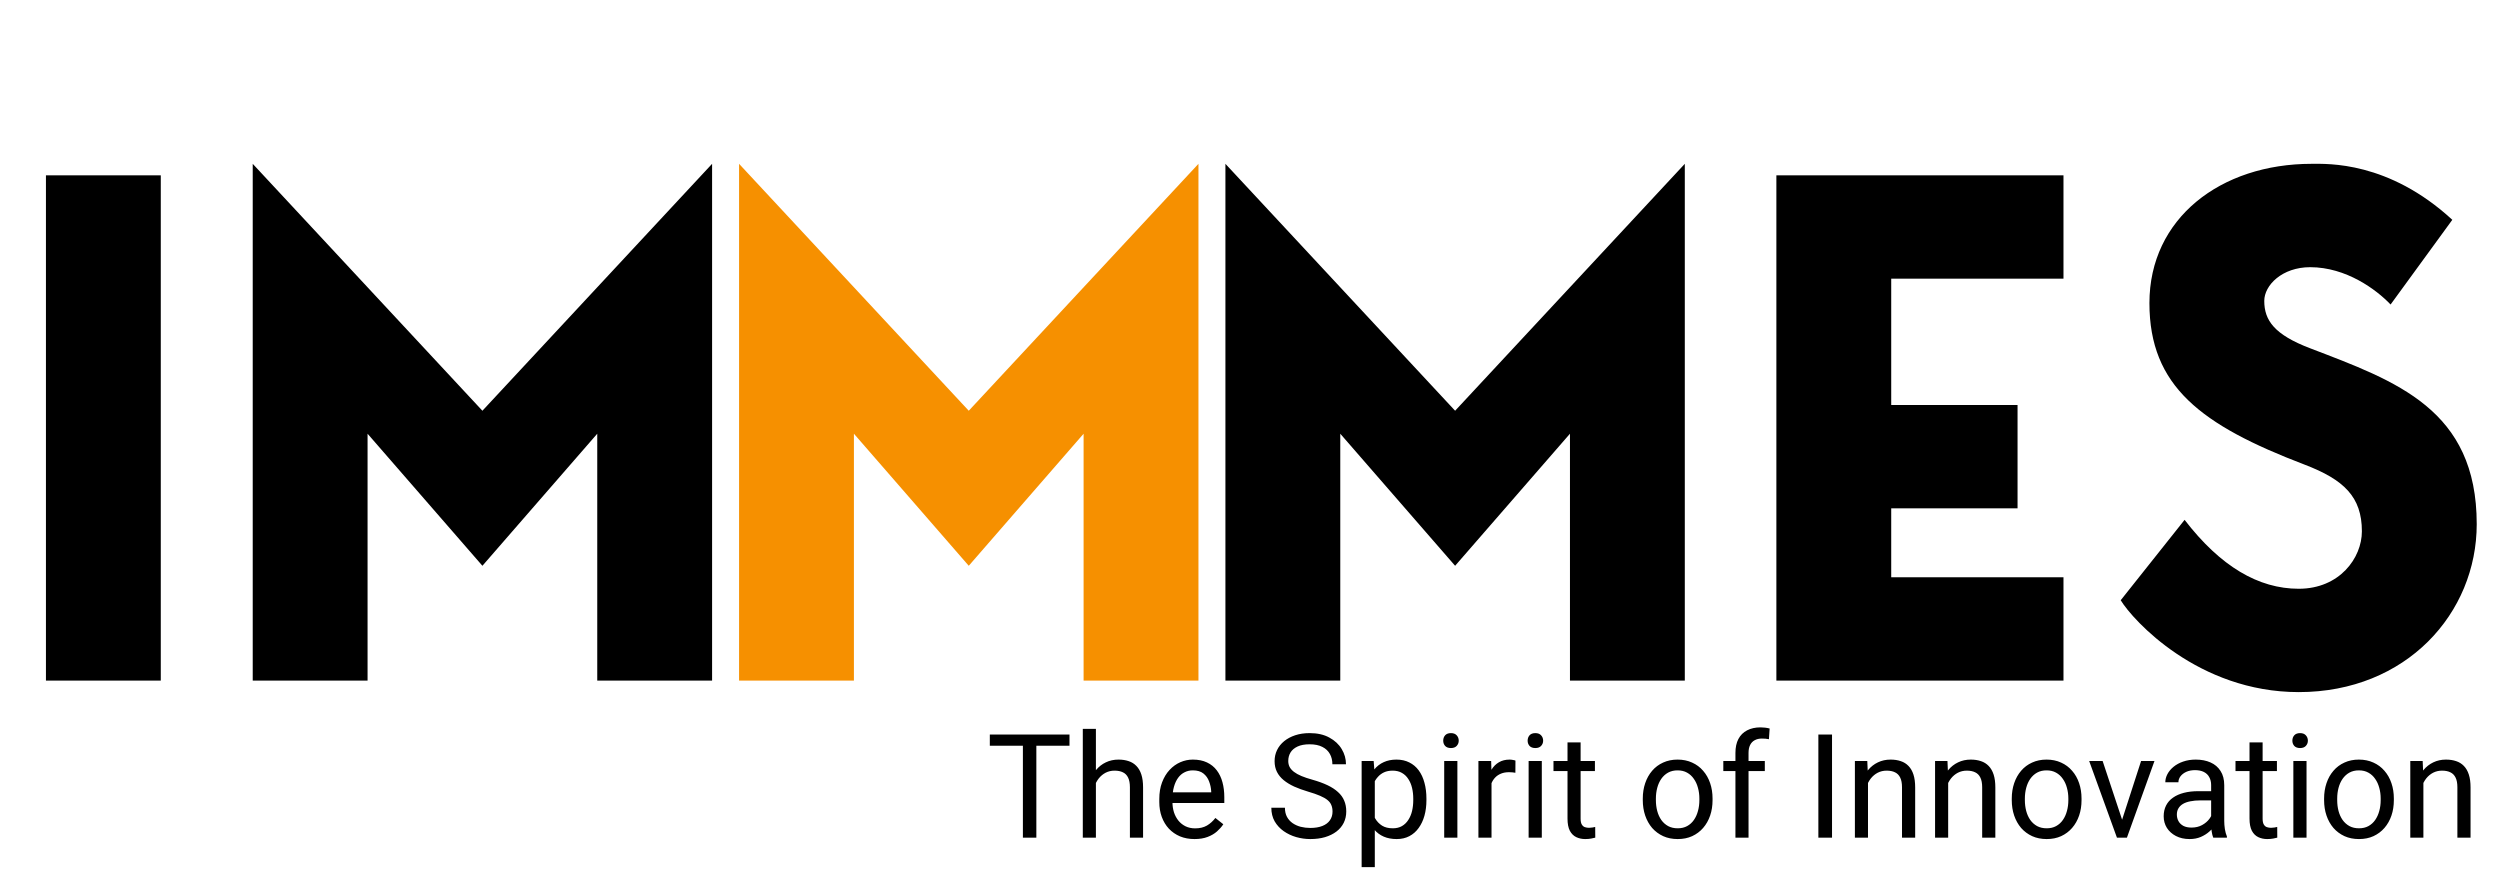 <svg width="191" height="67" viewBox="0 0 191 67" fill="none" xmlns="http://www.w3.org/2000/svg">
<path d="M12.284 52V13.394H3.51V52H12.284ZM54.404 12.516L36.856 31.381L19.308 12.516V52H28.082V33.136L36.856 43.226L45.63 33.136V52H54.404V12.516ZM128.719 12.516L111.171 31.381L93.622 12.516V52H102.397V33.136L111.171 43.226L119.945 33.136V52H128.719V12.516ZM157.65 21.291V13.394H135.715V52H157.65V44.103H144.489V38.839H154.141V30.942H144.489V21.291H157.65ZM176.499 26.61C173.758 25.568 172.99 24.471 172.99 22.991C172.99 21.784 174.361 20.413 176.499 20.413C179.241 20.413 181.545 22.113 182.641 23.265L187.357 16.794C182.477 12.297 177.816 12.516 176.609 12.516C169.645 12.516 164.216 16.684 164.216 23.155C164.216 29.516 168.164 32.477 176.061 35.494C179.077 36.645 180.448 37.961 180.448 40.594C180.448 42.623 178.748 44.981 175.622 44.981C172.551 44.981 169.645 43.281 166.903 39.716L162.022 45.858C162.954 47.394 167.945 52.877 175.622 52.877C183.848 52.877 189.222 46.845 189.222 40.045C189.222 31.271 183.08 29.132 176.499 26.61Z" fill="black"/>
<path d="M91.562 12.516L74.013 31.381L56.465 12.516V52H65.239V33.136L74.013 43.226L82.787 33.136V52H91.562V12.516Z" fill="#F69000"/>
<path d="M79.177 56.118V63.996H78.149V56.118H79.177ZM81.709 56.118V56.973H75.622V56.118H81.709ZM83.727 55.685V63.996H82.726V55.685H83.727ZM83.489 60.847L83.073 60.831C83.076 60.43 83.136 60.06 83.251 59.721C83.367 59.379 83.529 59.081 83.738 58.828C83.947 58.576 84.196 58.381 84.485 58.244C84.777 58.103 85.1 58.033 85.453 58.033C85.742 58.033 86.002 58.073 86.233 58.152C86.463 58.228 86.66 58.351 86.822 58.52C86.988 58.69 87.115 58.91 87.201 59.18C87.288 59.447 87.331 59.774 87.331 60.16V63.996H86.325V60.149C86.325 59.842 86.279 59.597 86.189 59.413C86.099 59.225 85.968 59.09 85.794 59.007C85.621 58.92 85.408 58.877 85.156 58.877C84.907 58.877 84.68 58.929 84.474 59.034C84.272 59.139 84.097 59.283 83.949 59.467C83.805 59.651 83.691 59.862 83.608 60.1C83.529 60.334 83.489 60.583 83.489 60.847ZM91.259 64.104C90.852 64.104 90.482 64.035 90.15 63.898C89.822 63.758 89.539 63.561 89.3 63.309C89.066 63.056 88.886 62.757 88.759 62.41C88.633 62.064 88.57 61.685 88.57 61.274V61.047C88.57 60.571 88.64 60.147 88.781 59.775C88.922 59.4 89.113 59.083 89.355 58.823C89.596 58.563 89.87 58.367 90.177 58.233C90.484 58.1 90.801 58.033 91.129 58.033C91.548 58.033 91.909 58.105 92.212 58.25C92.518 58.394 92.769 58.596 92.964 58.856C93.158 59.112 93.303 59.415 93.396 59.765C93.49 60.111 93.537 60.49 93.537 60.901V61.35H89.165V60.533H92.536V60.457C92.522 60.197 92.468 59.945 92.374 59.7C92.284 59.454 92.139 59.252 91.941 59.094C91.743 58.935 91.472 58.856 91.129 58.856C90.902 58.856 90.693 58.904 90.502 59.002C90.311 59.095 90.146 59.236 90.009 59.424C89.872 59.611 89.766 59.84 89.69 60.111C89.614 60.381 89.576 60.693 89.576 61.047V61.274C89.576 61.552 89.614 61.813 89.69 62.059C89.769 62.3 89.883 62.513 90.031 62.697C90.182 62.881 90.365 63.026 90.577 63.13C90.794 63.235 91.039 63.287 91.313 63.287C91.667 63.287 91.966 63.215 92.212 63.071C92.457 62.926 92.671 62.733 92.855 62.492L93.461 62.973C93.335 63.164 93.175 63.346 92.98 63.52C92.785 63.693 92.545 63.834 92.26 63.942C91.979 64.05 91.645 64.104 91.259 64.104ZM101.805 62.005C101.805 61.821 101.776 61.658 101.718 61.518C101.664 61.373 101.567 61.243 101.426 61.128C101.289 61.013 101.098 60.903 100.852 60.798C100.611 60.693 100.304 60.587 99.933 60.479C99.543 60.363 99.191 60.235 98.877 60.095C98.564 59.95 98.295 59.786 98.071 59.602C97.848 59.418 97.676 59.207 97.557 58.969C97.438 58.731 97.379 58.459 97.379 58.152C97.379 57.846 97.442 57.562 97.568 57.303C97.694 57.043 97.875 56.818 98.109 56.626C98.347 56.432 98.63 56.28 98.959 56.172C99.287 56.064 99.653 56.01 100.057 56.01C100.649 56.01 101.15 56.123 101.561 56.35C101.976 56.574 102.292 56.868 102.508 57.232C102.725 57.593 102.833 57.979 102.833 58.39H101.794C101.794 58.094 101.731 57.833 101.605 57.606C101.478 57.375 101.287 57.194 101.031 57.065C100.775 56.931 100.45 56.864 100.057 56.864C99.686 56.864 99.379 56.92 99.137 57.032C98.896 57.144 98.715 57.295 98.596 57.487C98.481 57.678 98.423 57.896 98.423 58.141C98.423 58.307 98.457 58.459 98.526 58.596C98.598 58.729 98.708 58.854 98.856 58.969C99.007 59.085 99.199 59.191 99.429 59.288C99.664 59.386 99.943 59.48 100.268 59.57C100.715 59.696 101.101 59.837 101.426 59.992C101.751 60.147 102.018 60.322 102.227 60.517C102.44 60.708 102.597 60.926 102.698 61.171C102.802 61.413 102.854 61.687 102.854 61.994C102.854 62.315 102.789 62.605 102.66 62.865C102.53 63.125 102.344 63.346 102.102 63.531C101.861 63.714 101.57 63.857 101.231 63.958C100.896 64.055 100.521 64.104 100.106 64.104C99.741 64.104 99.382 64.053 99.029 63.953C98.679 63.852 98.36 63.7 98.071 63.498C97.786 63.296 97.557 63.047 97.384 62.751C97.215 62.452 97.13 62.106 97.13 61.712H98.169C98.169 61.983 98.221 62.216 98.326 62.41C98.43 62.602 98.573 62.76 98.753 62.887C98.937 63.013 99.144 63.107 99.375 63.168C99.61 63.226 99.853 63.255 100.106 63.255C100.47 63.255 100.778 63.204 101.031 63.103C101.284 63.002 101.475 62.858 101.605 62.67C101.738 62.483 101.805 62.261 101.805 62.005ZM105.035 59.267V66.247H104.029V58.141H104.948L105.035 59.267ZM108.979 61.02V61.133C108.979 61.559 108.929 61.954 108.828 62.319C108.727 62.679 108.579 62.993 108.384 63.26C108.193 63.527 107.957 63.734 107.675 63.882C107.394 64.03 107.071 64.104 106.707 64.104C106.335 64.104 106.007 64.043 105.722 63.92C105.437 63.797 105.195 63.619 104.997 63.384C104.799 63.15 104.64 62.868 104.521 62.54C104.406 62.212 104.326 61.842 104.283 61.431V60.825C104.326 60.392 104.407 60.005 104.526 59.662C104.645 59.319 104.802 59.027 104.997 58.785C105.195 58.54 105.435 58.354 105.717 58.228C105.998 58.098 106.323 58.033 106.691 58.033C107.059 58.033 107.385 58.105 107.67 58.25C107.955 58.39 108.195 58.592 108.39 58.856C108.584 59.119 108.731 59.434 108.828 59.803C108.929 60.167 108.979 60.573 108.979 61.02ZM107.973 61.133V61.02C107.973 60.728 107.942 60.453 107.881 60.197C107.82 59.938 107.724 59.711 107.594 59.516C107.468 59.317 107.306 59.162 107.107 59.05C106.909 58.935 106.673 58.877 106.398 58.877C106.146 58.877 105.926 58.92 105.738 59.007C105.554 59.094 105.397 59.211 105.268 59.359C105.138 59.503 105.031 59.669 104.948 59.857C104.869 60.041 104.81 60.232 104.77 60.43V61.831C104.842 62.084 104.943 62.322 105.073 62.546C105.203 62.766 105.376 62.944 105.592 63.081C105.809 63.215 106.081 63.282 106.409 63.282C106.68 63.282 106.912 63.226 107.107 63.114C107.306 62.998 107.468 62.842 107.594 62.643C107.724 62.445 107.82 62.218 107.881 61.961C107.942 61.702 107.973 61.426 107.973 61.133ZM111.344 58.141V63.996H110.337V58.141H111.344ZM110.262 56.589C110.262 56.426 110.31 56.289 110.408 56.177C110.509 56.065 110.657 56.01 110.852 56.01C111.043 56.01 111.189 56.065 111.29 56.177C111.394 56.289 111.447 56.426 111.447 56.589C111.447 56.744 111.394 56.877 111.29 56.989C111.189 57.097 111.043 57.151 110.852 57.151C110.657 57.151 110.509 57.097 110.408 56.989C110.31 56.877 110.262 56.744 110.262 56.589ZM113.952 59.061V63.996H112.951V58.141H113.925L113.952 59.061ZM115.781 58.109L115.775 59.039C115.692 59.022 115.613 59.011 115.537 59.007C115.465 59 115.382 58.996 115.288 58.996C115.057 58.996 114.854 59.032 114.677 59.105C114.5 59.177 114.35 59.278 114.228 59.407C114.105 59.537 114.008 59.692 113.936 59.873C113.867 60.05 113.822 60.244 113.8 60.457L113.519 60.62C113.519 60.266 113.553 59.934 113.622 59.624C113.694 59.314 113.804 59.039 113.952 58.801C114.1 58.56 114.287 58.372 114.515 58.239C114.745 58.102 115.02 58.033 115.337 58.033C115.409 58.033 115.492 58.042 115.586 58.06C115.68 58.075 115.745 58.091 115.781 58.109ZM117.794 58.141V63.996H116.787V58.141H117.794ZM116.711 56.589C116.711 56.426 116.76 56.289 116.857 56.177C116.958 56.065 117.106 56.01 117.301 56.01C117.492 56.01 117.638 56.065 117.739 56.177C117.844 56.289 117.896 56.426 117.896 56.589C117.896 56.744 117.844 56.877 117.739 56.989C117.638 57.097 117.492 57.151 117.301 57.151C117.106 57.151 116.958 57.097 116.857 56.989C116.76 56.877 116.711 56.744 116.711 56.589ZM121.852 58.141V58.91H118.686V58.141H121.852ZM119.758 56.718H120.759V62.546C120.759 62.744 120.789 62.894 120.851 62.995C120.912 63.096 120.991 63.163 121.089 63.195C121.186 63.227 121.291 63.244 121.402 63.244C121.485 63.244 121.572 63.236 121.662 63.222C121.756 63.204 121.826 63.19 121.873 63.179L121.879 63.996C121.799 64.021 121.695 64.044 121.565 64.066C121.439 64.091 121.285 64.104 121.105 64.104C120.86 64.104 120.634 64.055 120.429 63.958C120.223 63.861 120.059 63.698 119.936 63.471C119.817 63.24 119.758 62.93 119.758 62.54V56.718ZM125.509 61.133V61.009C125.509 60.587 125.571 60.196 125.693 59.835C125.816 59.471 125.993 59.155 126.223 58.888C126.454 58.617 126.734 58.408 127.062 58.26C127.39 58.109 127.758 58.033 128.166 58.033C128.577 58.033 128.947 58.109 129.275 58.26C129.607 58.408 129.888 58.617 130.119 58.888C130.354 59.155 130.532 59.471 130.655 59.835C130.778 60.196 130.839 60.587 130.839 61.009V61.133C130.839 61.556 130.778 61.947 130.655 62.308C130.532 62.668 130.354 62.984 130.119 63.255C129.888 63.521 129.609 63.731 129.281 63.882C128.956 64.03 128.588 64.104 128.177 64.104C127.766 64.104 127.396 64.03 127.068 63.882C126.739 63.731 126.458 63.521 126.223 63.255C125.993 62.984 125.816 62.668 125.693 62.308C125.571 61.947 125.509 61.556 125.509 61.133ZM126.51 61.009V61.133C126.51 61.426 126.545 61.702 126.613 61.961C126.682 62.218 126.784 62.445 126.921 62.643C127.062 62.842 127.237 62.998 127.446 63.114C127.656 63.226 127.899 63.282 128.177 63.282C128.451 63.282 128.691 63.226 128.896 63.114C129.106 62.998 129.279 62.842 129.416 62.643C129.553 62.445 129.656 62.218 129.724 61.961C129.796 61.702 129.832 61.426 129.832 61.133V61.009C129.832 60.721 129.796 60.448 129.724 60.192C129.656 59.932 129.551 59.703 129.41 59.505C129.273 59.303 129.1 59.144 128.891 59.029C128.685 58.913 128.444 58.856 128.166 58.856C127.892 58.856 127.65 58.913 127.441 59.029C127.235 59.144 127.062 59.303 126.921 59.505C126.784 59.703 126.682 59.932 126.613 60.192C126.545 60.448 126.51 60.721 126.51 61.009ZM133.588 63.996H132.587V57.525C132.587 57.102 132.662 56.747 132.814 56.459C132.969 56.166 133.191 55.946 133.479 55.798C133.768 55.647 134.111 55.571 134.507 55.571C134.623 55.571 134.738 55.578 134.854 55.593C134.973 55.607 135.088 55.629 135.2 55.658L135.146 56.475C135.07 56.457 134.983 56.444 134.886 56.437C134.792 56.43 134.699 56.426 134.605 56.426C134.392 56.426 134.208 56.469 134.053 56.556C133.901 56.639 133.786 56.762 133.707 56.924C133.627 57.086 133.588 57.286 133.588 57.525V63.996ZM134.832 58.141V58.91H131.661V58.141H134.832ZM139.967 56.118V63.996H138.923V56.118H139.967ZM142.715 59.391V63.996H141.714V58.141H142.661L142.715 59.391ZM142.477 60.847L142.061 60.831C142.064 60.43 142.124 60.06 142.239 59.721C142.355 59.379 142.517 59.081 142.726 58.828C142.935 58.576 143.184 58.381 143.473 58.244C143.765 58.103 144.088 58.033 144.441 58.033C144.73 58.033 144.99 58.073 145.221 58.152C145.451 58.228 145.648 58.351 145.81 58.52C145.976 58.69 146.103 58.91 146.189 59.18C146.276 59.447 146.319 59.774 146.319 60.16V63.996H145.313V60.149C145.313 59.842 145.268 59.597 145.177 59.413C145.087 59.225 144.955 59.09 144.782 59.007C144.609 58.92 144.396 58.877 144.144 58.877C143.895 58.877 143.668 58.929 143.462 59.034C143.26 59.139 143.085 59.283 142.937 59.467C142.793 59.651 142.679 59.862 142.596 60.1C142.517 60.334 142.477 60.583 142.477 60.847ZM148.84 59.391V63.996H147.839V58.141H148.786L148.84 59.391ZM148.602 60.847L148.186 60.831C148.189 60.43 148.249 60.06 148.364 59.721C148.48 59.379 148.642 59.081 148.851 58.828C149.06 58.576 149.309 58.381 149.598 58.244C149.89 58.103 150.213 58.033 150.566 58.033C150.855 58.033 151.115 58.073 151.346 58.152C151.576 58.228 151.773 58.351 151.935 58.52C152.101 58.69 152.228 58.91 152.314 59.18C152.401 59.447 152.444 59.774 152.444 60.16V63.996H151.438V60.149C151.438 59.842 151.392 59.597 151.302 59.413C151.212 59.225 151.08 59.09 150.907 59.007C150.734 58.92 150.521 58.877 150.269 58.877C150.02 58.877 149.793 58.929 149.587 59.034C149.385 59.139 149.21 59.283 149.062 59.467C148.918 59.651 148.804 59.862 148.721 60.1C148.642 60.334 148.602 60.583 148.602 60.847ZM153.699 61.133V61.009C153.699 60.587 153.761 60.196 153.883 59.835C154.006 59.471 154.183 59.155 154.413 58.888C154.644 58.617 154.924 58.408 155.252 58.26C155.58 58.109 155.948 58.033 156.356 58.033C156.767 58.033 157.137 58.109 157.465 58.26C157.797 58.408 158.078 58.617 158.309 58.888C158.544 59.155 158.722 59.471 158.845 59.835C158.968 60.196 159.029 60.587 159.029 61.009V61.133C159.029 61.556 158.968 61.947 158.845 62.308C158.722 62.668 158.544 62.984 158.309 63.255C158.078 63.521 157.799 63.731 157.471 63.882C157.146 64.03 156.778 64.104 156.367 64.104C155.956 64.104 155.586 64.03 155.258 63.882C154.929 63.731 154.648 63.521 154.413 63.255C154.183 62.984 154.006 62.668 153.883 62.308C153.761 61.947 153.699 61.556 153.699 61.133ZM154.7 61.009V61.133C154.7 61.426 154.735 61.702 154.803 61.961C154.872 62.218 154.974 62.445 155.111 62.643C155.252 62.842 155.427 62.998 155.636 63.114C155.846 63.226 156.089 63.282 156.367 63.282C156.641 63.282 156.881 63.226 157.086 63.114C157.296 62.998 157.469 62.842 157.606 62.643C157.743 62.445 157.846 62.218 157.914 61.961C157.986 61.702 158.022 61.426 158.022 61.133V61.009C158.022 60.721 157.986 60.448 157.914 60.192C157.846 59.932 157.741 59.703 157.6 59.505C157.463 59.303 157.29 59.144 157.081 59.029C156.875 58.913 156.634 58.856 156.356 58.856C156.082 58.856 155.84 58.913 155.631 59.029C155.425 59.144 155.252 59.303 155.111 59.505C154.974 59.703 154.872 59.932 154.803 60.192C154.735 60.448 154.7 60.721 154.7 61.009ZM161.978 63.092L163.579 58.141H164.602L162.497 63.996H161.826L161.978 63.092ZM160.641 58.141L162.292 63.119L162.405 63.996H161.734L159.613 58.141H160.641ZM168.931 62.995V59.981C168.931 59.75 168.884 59.55 168.79 59.38C168.7 59.207 168.563 59.074 168.379 58.98C168.195 58.886 167.967 58.839 167.697 58.839C167.444 58.839 167.223 58.883 167.031 58.969C166.844 59.056 166.696 59.169 166.588 59.31C166.483 59.451 166.431 59.602 166.431 59.765H165.43C165.43 59.555 165.484 59.348 165.592 59.142C165.7 58.937 165.855 58.751 166.057 58.585C166.263 58.416 166.508 58.282 166.793 58.185C167.082 58.084 167.403 58.033 167.756 58.033C168.182 58.033 168.557 58.105 168.882 58.25C169.21 58.394 169.466 58.612 169.65 58.904C169.838 59.193 169.932 59.555 169.932 59.992V62.719C169.932 62.914 169.948 63.121 169.98 63.341C170.016 63.561 170.069 63.751 170.137 63.909V63.996H169.093C169.042 63.88 169.003 63.727 168.974 63.536C168.945 63.341 168.931 63.161 168.931 62.995ZM169.104 60.446L169.115 61.15H168.103C167.818 61.15 167.563 61.173 167.34 61.22C167.116 61.263 166.929 61.33 166.777 61.42C166.626 61.51 166.51 61.624 166.431 61.761C166.351 61.895 166.312 62.051 166.312 62.232C166.312 62.416 166.353 62.584 166.436 62.735C166.519 62.887 166.644 63.007 166.81 63.098C166.979 63.184 167.186 63.227 167.432 63.227C167.738 63.227 168.009 63.163 168.243 63.033C168.478 62.903 168.664 62.744 168.801 62.556C168.941 62.369 169.017 62.187 169.028 62.01L169.455 62.492C169.43 62.643 169.362 62.811 169.25 62.995C169.138 63.179 168.988 63.355 168.801 63.525C168.617 63.691 168.397 63.83 168.141 63.942C167.888 64.05 167.603 64.104 167.286 64.104C166.889 64.104 166.541 64.026 166.241 63.871C165.946 63.716 165.715 63.509 165.549 63.249C165.387 62.986 165.305 62.692 165.305 62.367C165.305 62.053 165.367 61.777 165.489 61.539C165.612 61.298 165.789 61.097 166.02 60.939C166.25 60.776 166.528 60.654 166.853 60.571C167.177 60.488 167.54 60.446 167.94 60.446H169.104ZM173.957 58.141V58.91H170.792V58.141H173.957ZM171.863 56.718H172.864V62.546C172.864 62.744 172.895 62.894 172.956 62.995C173.017 63.096 173.097 63.163 173.194 63.195C173.292 63.227 173.396 63.244 173.508 63.244C173.591 63.244 173.678 63.236 173.768 63.222C173.862 63.204 173.932 63.19 173.979 63.179L173.984 63.996C173.905 64.021 173.8 64.044 173.67 64.066C173.544 64.091 173.391 64.104 173.21 64.104C172.965 64.104 172.74 64.055 172.534 63.958C172.328 63.861 172.164 63.698 172.042 63.471C171.923 63.24 171.863 62.93 171.863 62.54V56.718ZM176.219 58.141V63.996H175.212V58.141H176.219ZM175.137 56.589C175.137 56.426 175.185 56.289 175.283 56.177C175.384 56.065 175.532 56.01 175.726 56.01C175.918 56.01 176.064 56.065 176.165 56.177C176.269 56.289 176.322 56.426 176.322 56.589C176.322 56.744 176.269 56.877 176.165 56.989C176.064 57.097 175.918 57.151 175.726 57.151C175.532 57.151 175.384 57.097 175.283 56.989C175.185 56.877 175.137 56.744 175.137 56.589ZM177.561 61.133V61.009C177.561 60.587 177.622 60.196 177.745 59.835C177.867 59.471 178.044 59.155 178.275 58.888C178.506 58.617 178.785 58.408 179.114 58.26C179.442 58.109 179.81 58.033 180.217 58.033C180.629 58.033 180.998 58.109 181.327 58.26C181.658 58.408 181.94 58.617 182.171 58.888C182.405 59.155 182.584 59.471 182.706 59.835C182.829 60.196 182.89 60.587 182.89 61.009V61.133C182.89 61.556 182.829 61.947 182.706 62.308C182.584 62.668 182.405 62.984 182.171 63.255C181.94 63.521 181.66 63.731 181.332 63.882C181.007 64.03 180.639 64.104 180.228 64.104C179.817 64.104 179.447 64.03 179.119 63.882C178.791 63.731 178.509 63.521 178.275 63.255C178.044 62.984 177.867 62.668 177.745 62.308C177.622 61.947 177.561 61.556 177.561 61.133ZM178.562 61.009V61.133C178.562 61.426 178.596 61.702 178.664 61.961C178.733 62.218 178.836 62.445 178.973 62.643C179.114 62.842 179.289 62.998 179.498 63.114C179.707 63.226 179.95 63.282 180.228 63.282C180.502 63.282 180.742 63.226 180.948 63.114C181.157 62.998 181.33 62.842 181.467 62.643C181.604 62.445 181.707 62.218 181.776 61.961C181.848 61.702 181.884 61.426 181.884 61.133V61.009C181.884 60.721 181.848 60.448 181.776 60.192C181.707 59.932 181.603 59.703 181.462 59.505C181.325 59.303 181.152 59.144 180.942 59.029C180.737 58.913 180.495 58.856 180.217 58.856C179.943 58.856 179.702 58.913 179.492 59.029C179.287 59.144 179.114 59.303 178.973 59.505C178.836 59.703 178.733 59.932 178.664 60.192C178.596 60.448 178.562 60.721 178.562 61.009ZM185.147 59.391V63.996H184.146V58.141H185.092L185.147 59.391ZM184.909 60.847L184.492 60.831C184.495 60.43 184.555 60.06 184.67 59.721C184.786 59.379 184.948 59.081 185.157 58.828C185.367 58.576 185.616 58.381 185.904 58.244C186.196 58.103 186.519 58.033 186.873 58.033C187.161 58.033 187.421 58.073 187.652 58.152C187.883 58.228 188.079 58.351 188.242 58.52C188.407 58.69 188.534 58.91 188.62 59.18C188.707 59.447 188.75 59.774 188.75 60.16V63.996H187.744V60.149C187.744 59.842 187.699 59.597 187.608 59.413C187.518 59.225 187.387 59.09 187.213 59.007C187.04 58.92 186.828 58.877 186.575 58.877C186.326 58.877 186.099 58.929 185.893 59.034C185.691 59.139 185.516 59.283 185.368 59.467C185.224 59.651 185.111 59.862 185.028 60.1C184.948 60.334 184.909 60.583 184.909 60.847Z" fill="black"/>
</svg>
